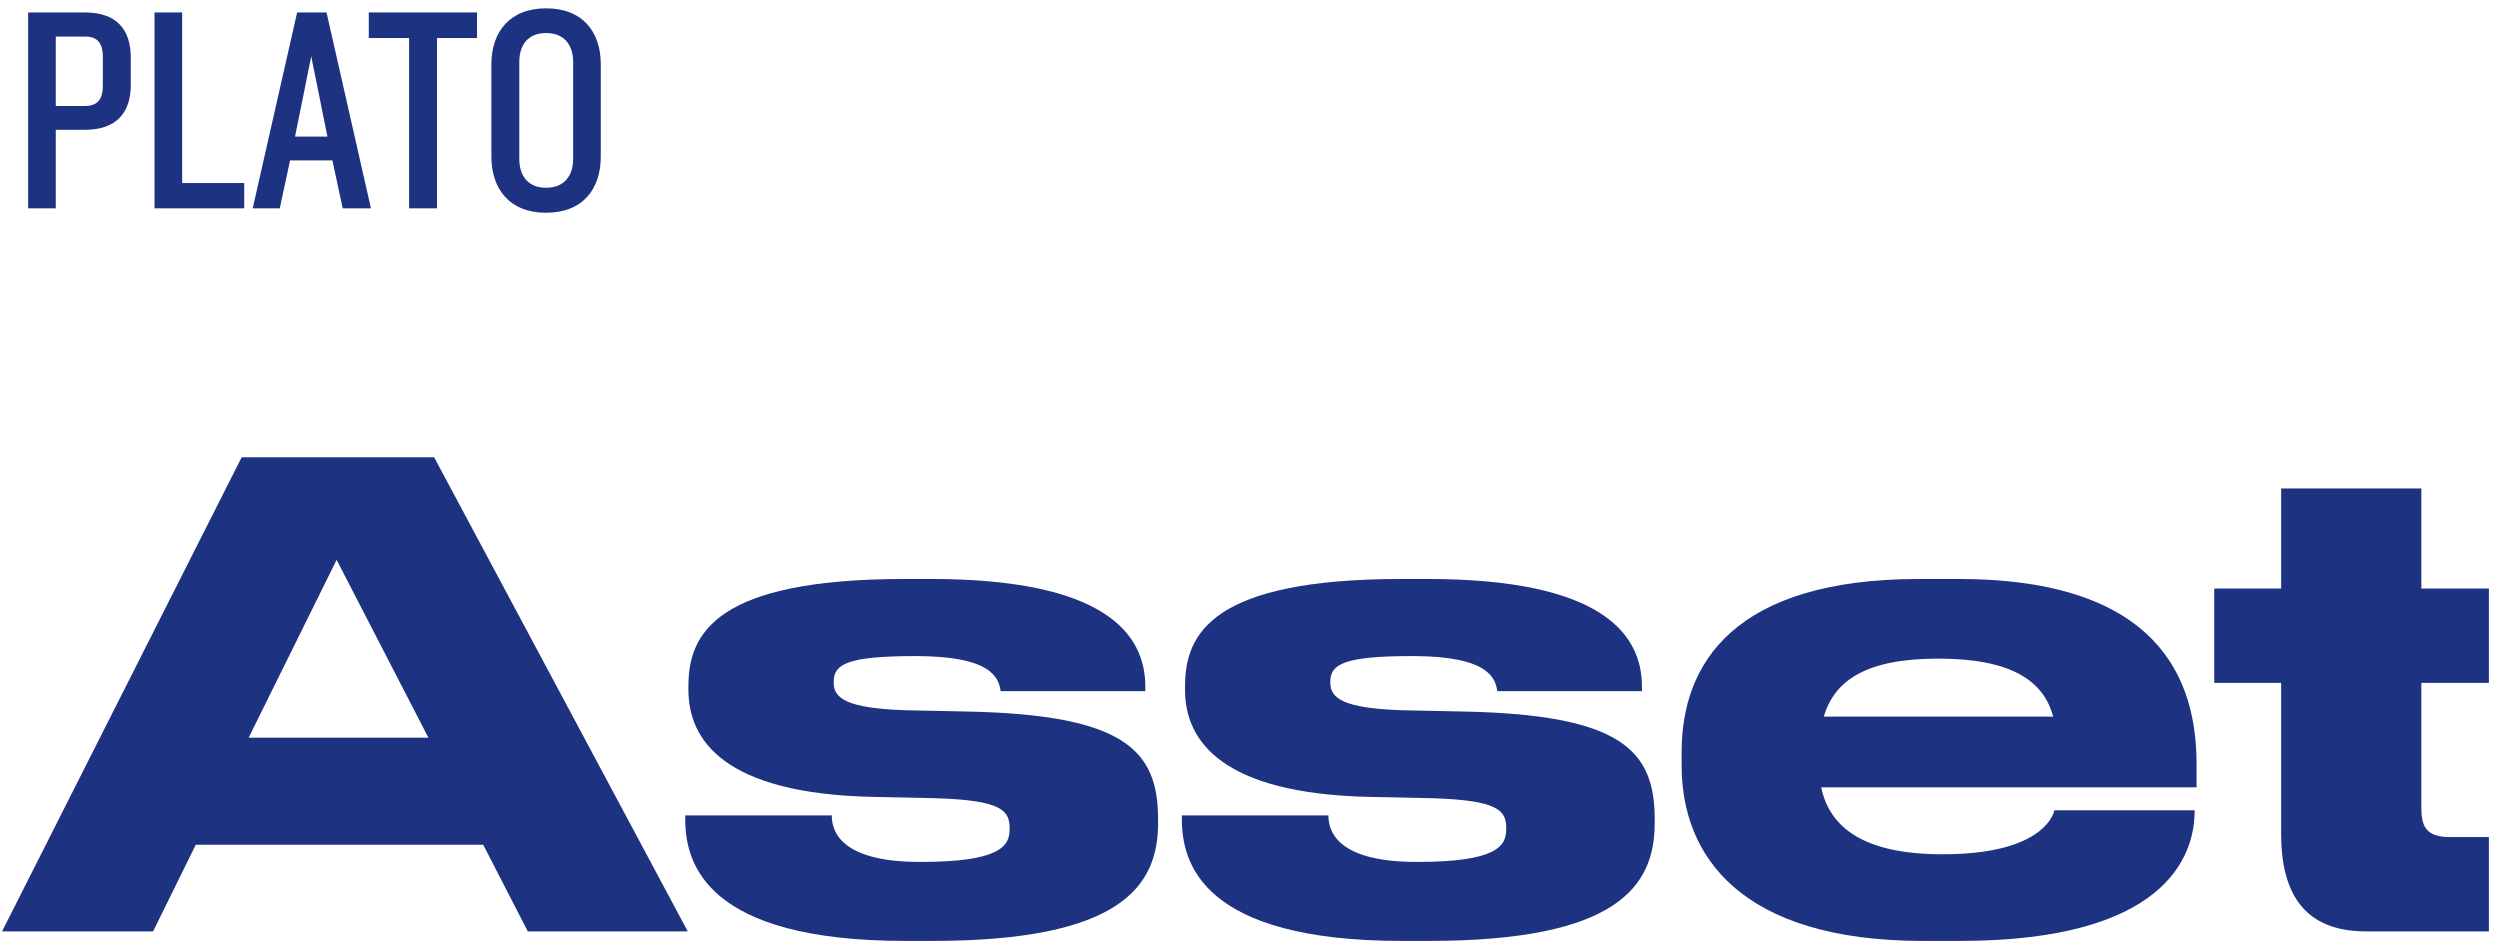<?xml version="1.0" encoding="UTF-8"?>
<svg xmlns="http://www.w3.org/2000/svg" width="204" height="77" viewBox="0 0 204 77" fill="none">
  <path d="M10.672 6.92C10.672 9.176 9.52 10.592 6.928 10.592H4.552V17H2.296V1.016H6.928C9.52 1.016 10.672 2.408 10.672 4.712V6.92ZM8.392 6.992V4.64C8.392 3.584 8.008 2.984 6.952 2.984H4.552V8.648H6.952C8.008 8.648 8.392 8.024 8.392 6.992Z" fill="#1E3282"></path>
  <path d="M19.928 17H12.608V1.016H14.864V14.936H19.928V17Z" fill="#1E3282"></path>
  <path d="M30.269 17H27.965L27.125 13.088H23.669L22.829 17H20.621L24.245 1.016H26.645L30.269 17ZM26.717 11.144L25.397 4.592L24.077 11.144H26.717Z" fill="#1E3282"></path>
  <path d="M38.925 3.104H35.661V17H33.381V3.104H30.093V1.016H38.925V3.104Z" fill="#1E3282"></path>
  <path d="M49.024 12.776C49.024 15.392 47.584 17.36 44.56 17.36C41.56 17.36 40.096 15.392 40.096 12.776V5.24C40.096 2.648 41.56 0.68 44.56 0.68C47.584 0.68 49.024 2.648 49.024 5.24V12.776ZM46.768 12.968V5.048C46.768 3.68 46.048 2.696 44.56 2.696C43.072 2.696 42.376 3.68 42.376 5.048V12.968C42.376 14.336 43.072 15.32 44.56 15.32C46.048 15.32 46.768 14.336 46.768 12.968Z" fill="#1E3282"></path>
  <path d="M34.956 60.192L27.468 45.684L20.292 60.192H34.956ZM43.068 76L39.428 68.928H15.976L12.492 76H0.168L19.72 37.312H35.424L56.12 76H43.068Z" fill="#1E3282"></path>
  <path d="M76.039 76.78H73.907C57.579 76.78 55.915 70.436 55.915 66.848V66.536H67.875C67.875 67.576 68.291 70.332 75.051 70.332H75.155C81.603 70.332 82.383 69.032 82.383 67.68V67.576C82.383 66.12 81.707 65.288 76.247 65.132L71.255 65.028C59.087 64.768 56.175 60.4 56.175 56.292V55.98C56.175 51.664 58.463 47.244 73.855 47.244H75.935C90.079 47.244 93.459 51.664 93.459 56.032V56.396H81.655C81.499 55.356 80.979 53.536 74.739 53.536H74.687C69.123 53.536 68.031 54.212 68.031 55.616V55.72C68.031 56.968 69.071 57.8 73.907 57.956L78.899 58.06C91.795 58.32 94.499 61.232 94.499 66.848V67.16C94.499 72.308 91.483 76.78 76.039 76.78Z" fill="#1E3282"></path>
  <path d="M116.563 76.78H114.431C98.103 76.78 96.439 70.436 96.439 66.848V66.536H108.399C108.399 67.576 108.815 70.332 115.575 70.332H115.679C122.127 70.332 122.907 69.032 122.907 67.68V67.576C122.907 66.12 122.231 65.288 116.771 65.132L111.779 65.028C99.611 64.768 96.699 60.4 96.699 56.292V55.98C96.699 51.664 98.987 47.244 114.379 47.244H116.459C130.603 47.244 133.983 51.664 133.983 56.032V56.396H122.179C122.023 55.356 121.503 53.536 115.263 53.536H115.211C109.647 53.536 108.555 54.212 108.555 55.616V55.72C108.555 56.968 109.595 57.8 114.431 57.956L119.423 58.06C132.319 58.32 135.023 61.232 135.023 66.848V67.16C135.023 72.308 132.007 76.78 116.563 76.78Z" fill="#1E3282"></path>
  <path d="M158.178 53.744H158.126C152.302 53.744 149.702 55.512 148.818 58.476H167.538C166.758 55.512 164.054 53.744 158.178 53.744ZM179.082 66.12V66.172C179.082 69.968 176.586 76.78 159.894 76.78H156.93C142.006 76.78 137.222 69.812 137.222 62.48V61.336C137.222 54.16 141.486 47.244 156.618 47.244H159.79C176.222 47.244 179.238 55.512 179.238 62.324V64.248H148.61C149.286 67.524 152.094 69.708 158.49 69.708H158.542C166.238 69.708 167.486 66.796 167.642 66.12H179.082Z" fill="#1E3282"></path>
  <path d="M203.093 76H193.057C188.013 76 186.141 72.88 186.141 68.044V55.72H180.681V48.024H186.141V39.86H197.581V48.024H203.093V55.72H197.581V65.86C197.581 67.368 197.893 68.304 199.921 68.304H203.093V76Z" fill="#1E3282"></path>
</svg>
